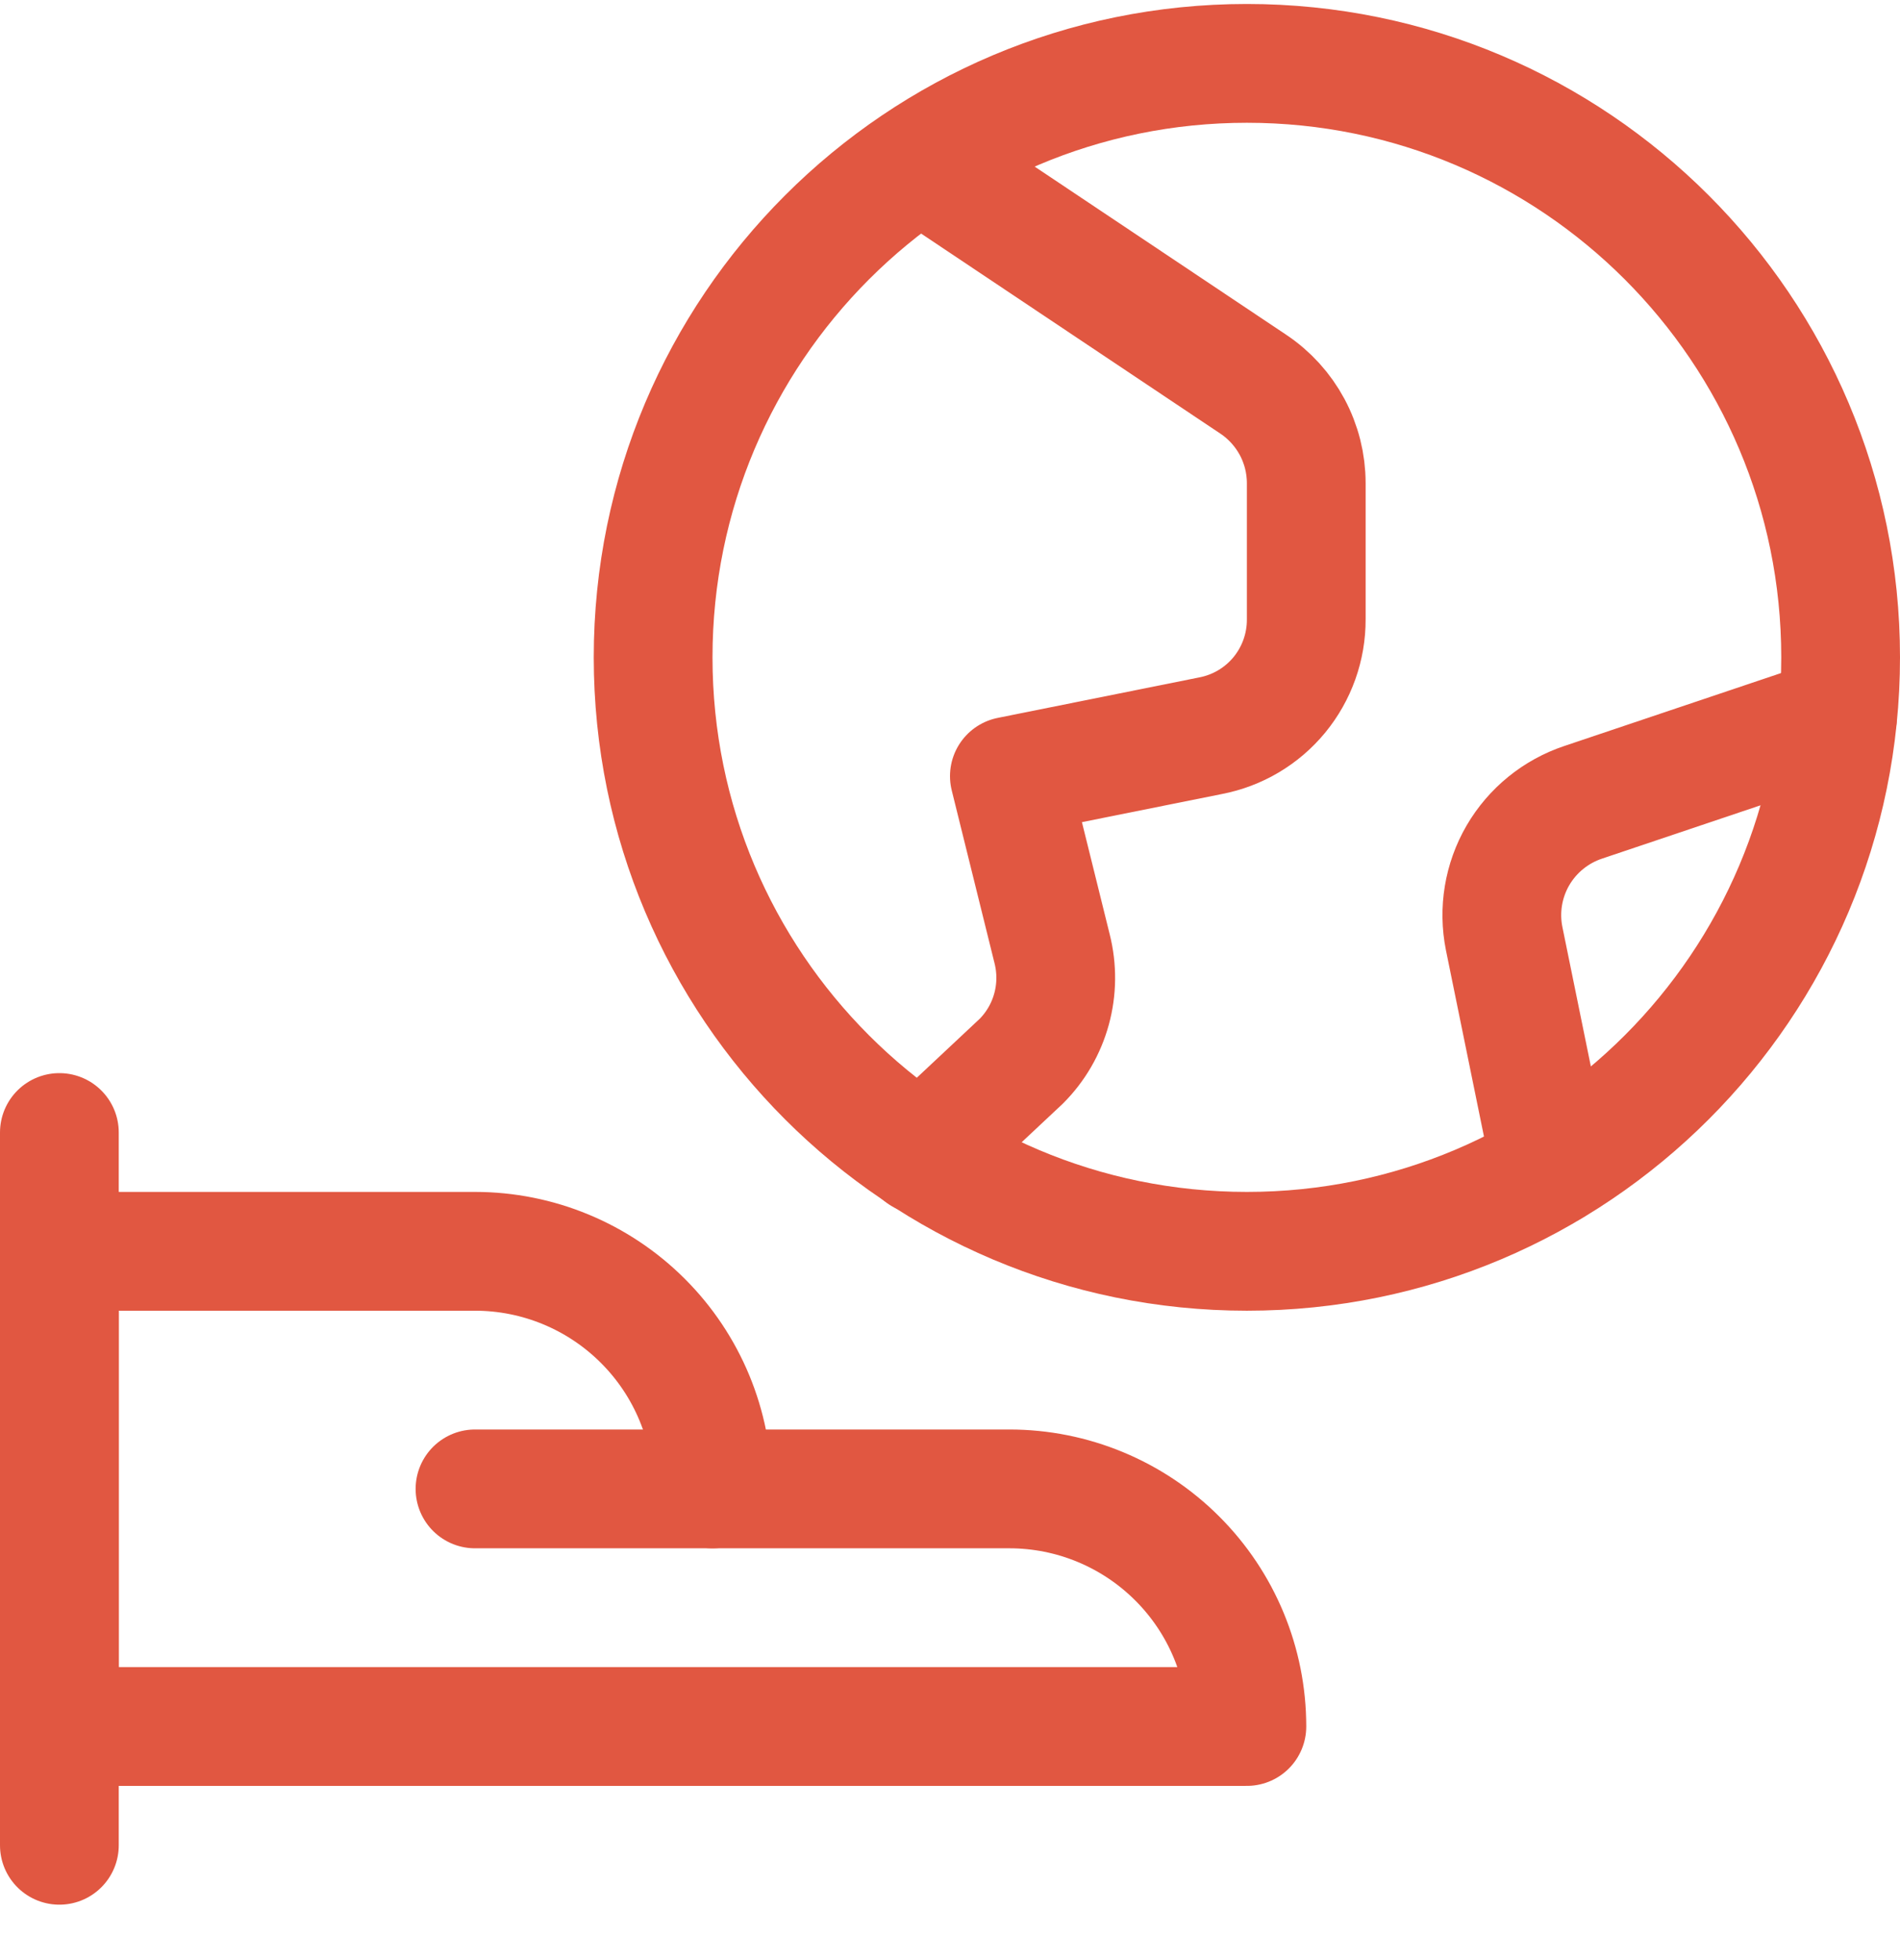 <svg width="32" height="33" viewBox="0 0 32 33" fill="none" xmlns="http://www.w3.org/2000/svg">
<g clip-path="url(#clip0_26_2281)">
<path d="M1 19.067V31.067" stroke="#E15741" stroke-width="2" stroke-linecap="round" stroke-linejoin="round"/>
<path d="M21 29.067C21 28.006 20.579 26.989 19.828 26.239C19.078 25.489 18.061 25.067 17 25.067H12C12 24.006 11.579 22.989 10.828 22.239C10.078 21.489 9.061 21.067 8 21.067H1V29.067H21Z" stroke="#E15741" stroke-width="2" stroke-linecap="round" stroke-linejoin="round"/>
<path d="M8 25.067H12" stroke="#E15741" stroke-width="2" stroke-linecap="round" stroke-linejoin="round"/>
<path d="M21 21.067C26.523 21.067 31 16.59 31 11.067C31 5.545 26.523 1.067 21 1.067C15.477 1.067 11 5.545 11 11.067C11 16.59 15.477 21.067 21 21.067Z" stroke="#E15741" stroke-width="2" stroke-linecap="round" stroke-linejoin="round"/>
<path d="M15.52 2.734L21.106 6.467C21.381 6.65 21.606 6.898 21.762 7.188C21.918 7.479 22 7.804 22 8.134V10.427C22.002 10.891 21.841 11.341 21.547 11.699C21.252 12.057 20.842 12.3 20.386 12.387L17 13.067L17.72 15.974C17.804 16.308 17.801 16.657 17.71 16.989C17.619 17.321 17.443 17.624 17.2 17.867L15.52 19.441" stroke="#E15741" stroke-width="2" stroke-linecap="round" stroke-linejoin="round"/>
<path d="M30.947 12.067L26.666 13.507C26.203 13.661 25.811 13.979 25.565 14.401C25.319 14.824 25.237 15.322 25.333 15.801L26.12 19.654" stroke="#E15741" stroke-width="2" stroke-linecap="round" stroke-linejoin="round"/>
</g>
<defs>
<clipPath id="clip0_26_2281">
<rect width="32" height="32" fill="white" transform="translate(0 0.067)"/>
</clipPath>
</defs>
</svg>
